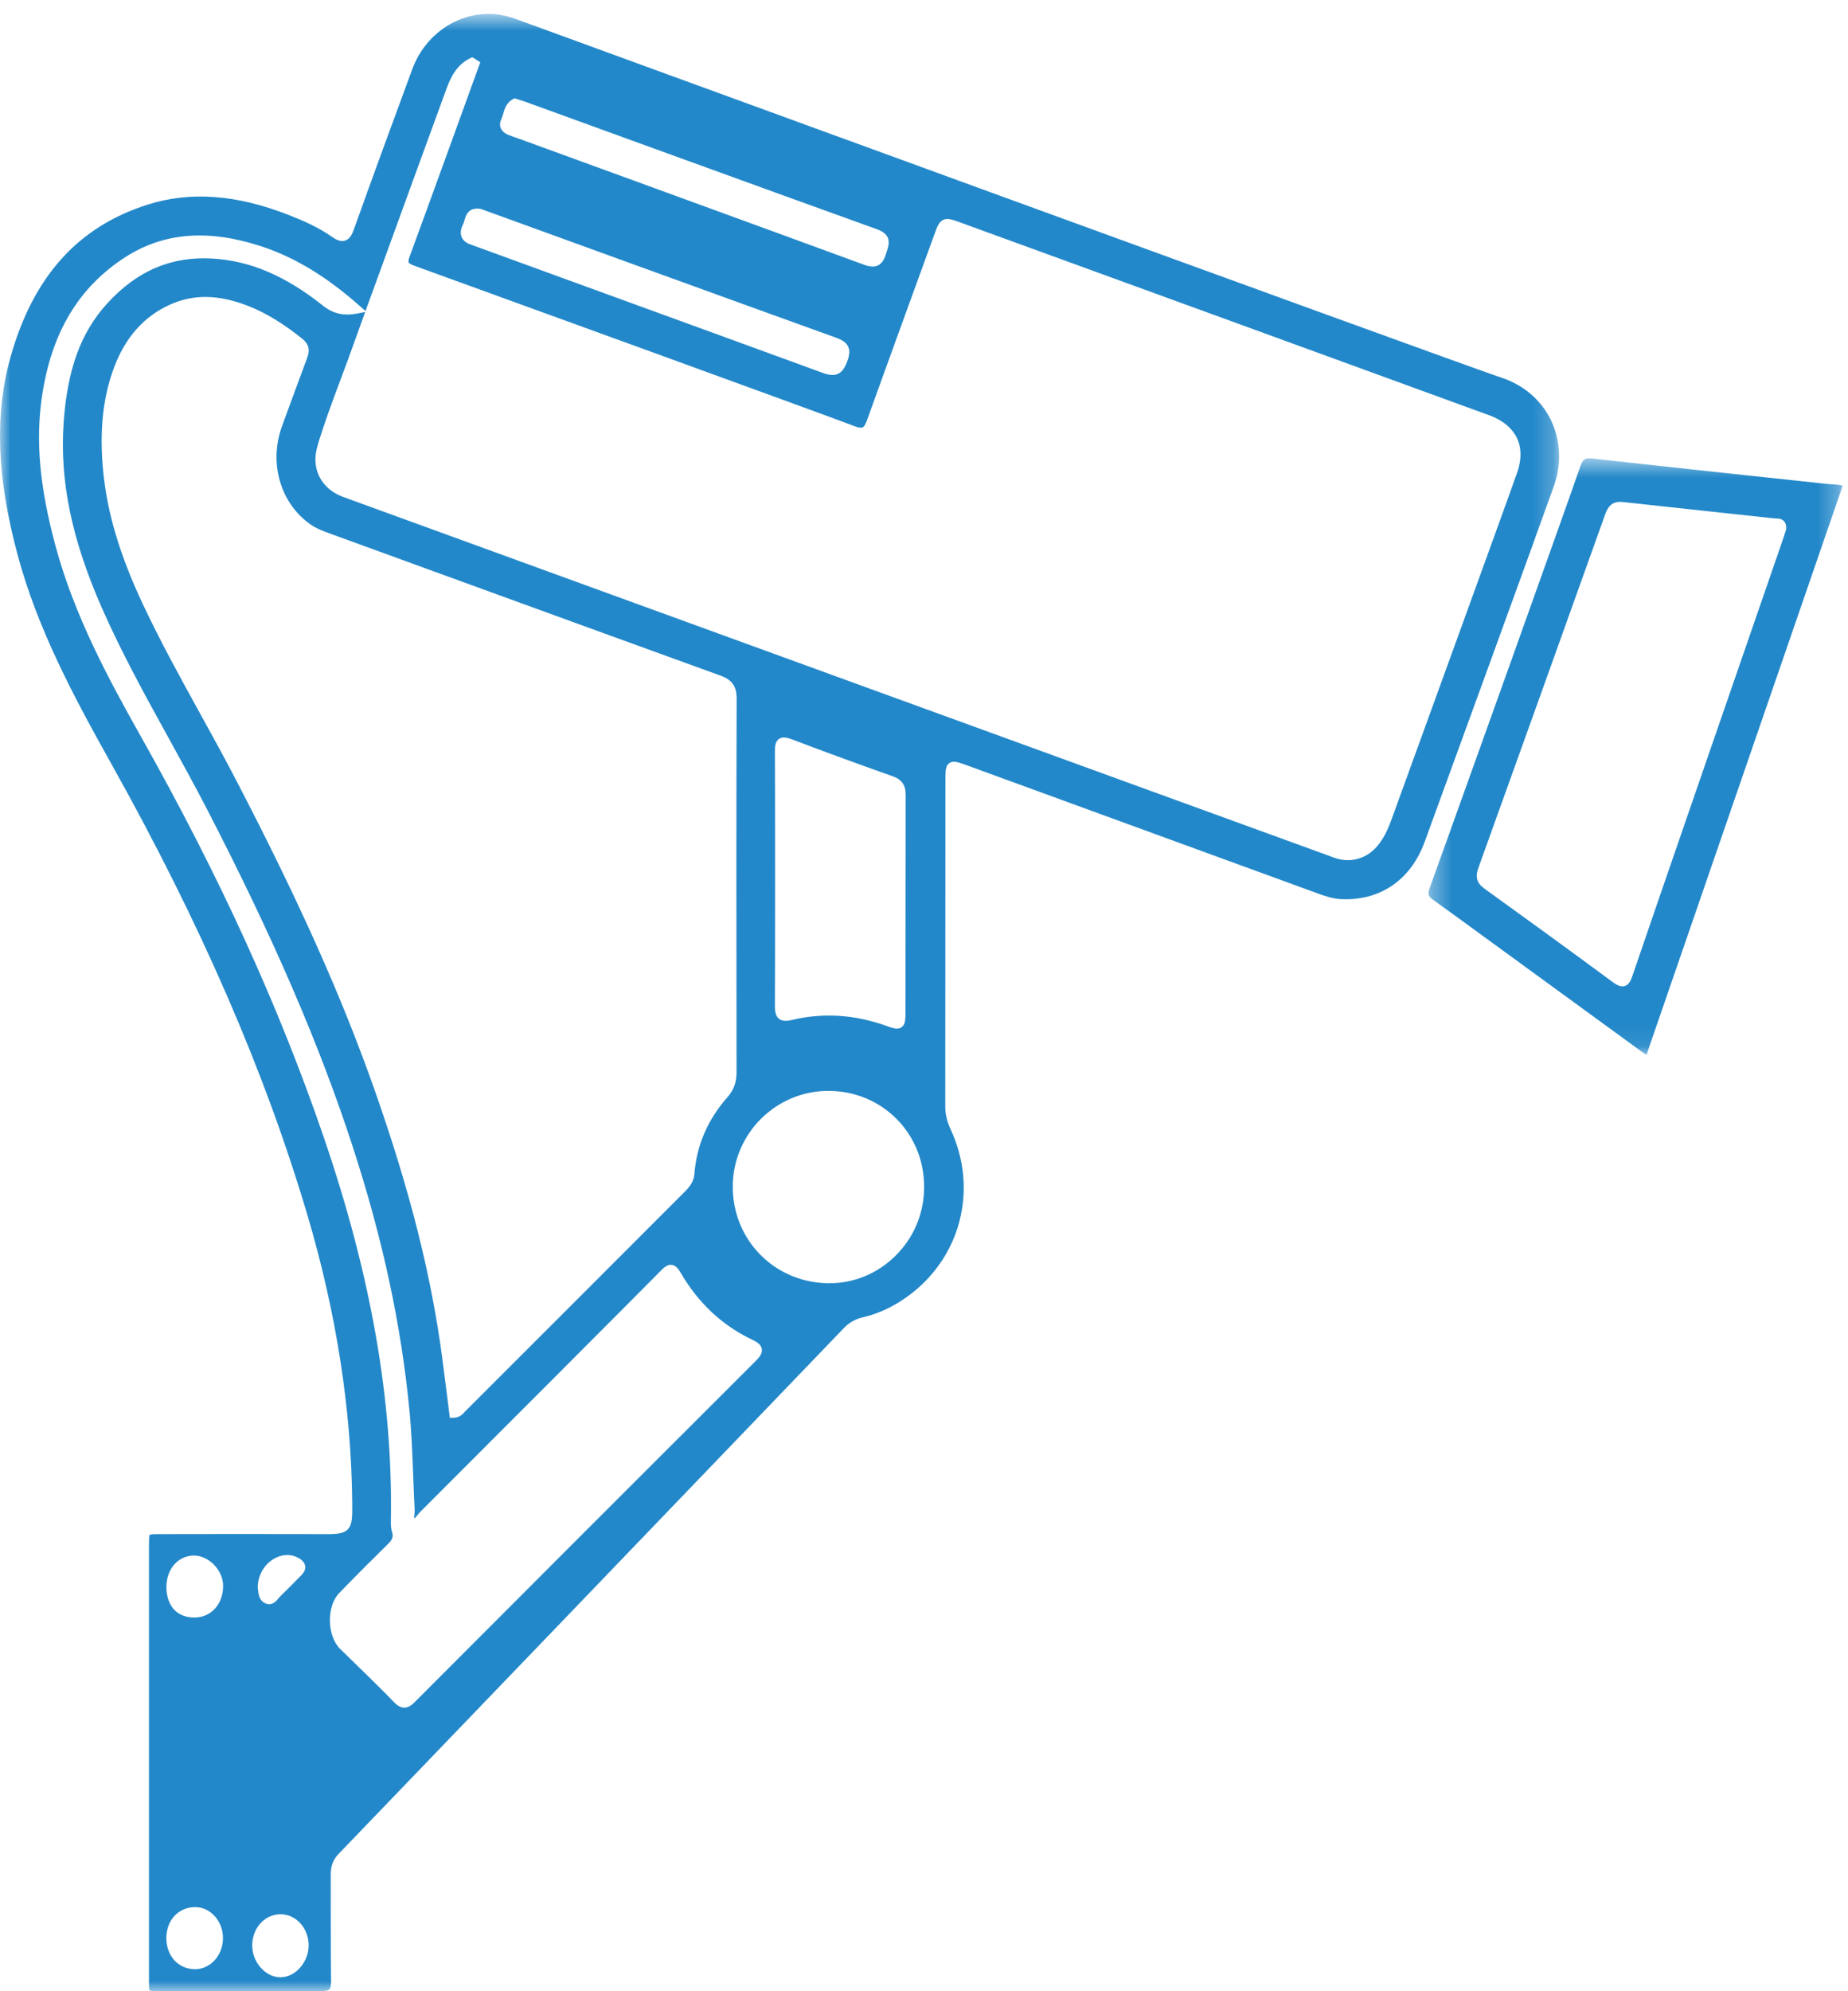 <?xml version="1.0" encoding="UTF-8"?>
<svg width="91px" height="98px" viewBox="0 0 91 98" version="1.1" xmlns="http://www.w3.org/2000/svg" xmlns:xlink="http://www.w3.org/1999/xlink">
    <!-- Generator: Sketch 63.1 (92452) - https://sketch.com -->
    <title>cam-icon</title>
    <desc>Created with Sketch.</desc>
    <defs>
        <polygon id="path-1" points="0.001 0.684 76.776 0.684 76.776 98 0.001 98"></polygon>
        <polygon id="path-3" points="0.344 0.558 20.718 0.558 20.718 29.909 0.344 29.909"></polygon>
    </defs>
    <g id="Desktop" stroke="none" stroke-width="1" fill="none" fill-rule="evenodd">
        <g id="Styles" transform="translate(-254, -1679)">
            <g id="cam-icon" transform="translate(254, 1679)">
                <g id="Group-3">
                    <mask id="mask-2" fill="white">
                        <use xlink:href="#path-1"></use>
                    </mask>
                    <g id="Clip-2"></g>
                    <path d="M68.528,40.314 C68.392,40.692 68.212,41.131 67.909,41.532 C67.368,42.251 66.518,42.515 65.693,42.209 C64.167,41.654 18.421,25.017 16.879,24.45 C15.86,24.074 15.344,23.132 15.593,22.108 C15.853,21.043 16.982,18.132 17.141,17.686 C17.421,16.907 17.701,16.13 17.983,15.353 L17.603,15.429 C16.923,15.558 16.406,15.444 15.885,15.03 C14.06,13.579 12.348,12.847 10.5,12.727 C8.454,12.597 6.753,13.318 5.275,14.94 C3.974,16.368 3.313,18.185 3.131,20.834 C2.937,23.664 3.532,26.543 5.003,29.889 C5.978,32.11 7.168,34.267 8.32,36.353 C8.95,37.498 9.602,38.679 10.211,39.86 C13.456,46.138 15.731,51.403 17.369,56.435 C18.842,60.958 19.756,65.202 20.162,69.413 C20.265,70.477 20.305,71.563 20.346,72.615 C20.367,73.179 20.388,73.742 20.419,74.304 C20.423,74.372 20.414,74.449 20.407,74.528 C20.4,74.593 20.388,74.699 20.403,74.731 C20.437,74.715 20.524,74.608 20.573,74.549 C20.615,74.496 20.657,74.447 20.697,74.405 C23.042,72.064 31.988,63.107 32.554,62.525 C32.695,62.378 32.87,62.227 33.077,62.252 C33.283,62.278 33.415,62.458 33.514,62.633 C34.381,64.129 35.574,65.246 37.063,65.946 C37.265,66.042 37.475,66.168 37.513,66.389 C37.553,66.618 37.382,66.812 37.217,66.977 C31.616,72.564 26.023,78.157 20.435,83.757 C20.286,83.908 20.118,84.044 19.908,84.044 L19.901,84.044 C19.681,84.041 19.504,83.883 19.36,83.731 C18.807,83.143 17.04,81.442 16.744,81.148 C16.1,80.513 16.076,79.052 16.699,78.408 C17.53,77.545 18.386,76.698 19.11,75.984 C19.329,75.77 19.378,75.622 19.306,75.401 C19.241,75.202 19.245,74.988 19.248,74.803 C19.346,68.905 18.268,62.768 15.953,56.001 C13.752,49.566 10.803,43.105 6.935,36.243 C5.313,33.364 3.652,30.272 2.734,26.87 C1.946,23.953 1.743,21.671 2.074,19.469 C2.539,16.36 3.882,14.13 6.172,12.655 C8.055,11.446 10.229,11.269 12.819,12.107 C14.494,12.651 16.048,13.588 17.705,15.049 L17.999,15.308 C18.933,12.721 21.966,4.423 21.966,4.423 C22.176,3.847 22.458,3.203 23.149,2.869 L23.258,2.815 L23.65,3.065 C23.65,3.065 20.697,11.218 20.172,12.623 C20.104,12.802 20.109,12.881 20.125,12.916 C20.148,12.966 20.242,13.019 20.409,13.08 C24.761,14.657 40.943,20.533 42.065,20.969 C42.266,21.046 42.401,21.067 42.476,21.034 C42.551,21.001 42.621,20.885 42.693,20.684 C43.44,18.594 46.011,11.537 46.011,11.537 C46.149,11.152 46.235,10.921 46.447,10.821 C46.662,10.718 46.914,10.814 47.269,10.942 C50.797,12.224 73.253,20.404 73.414,20.467 C74.68,20.969 75.152,21.981 74.713,23.244 C74.197,24.725 69.36,38.019 68.528,40.314 M38.159,36.989 C38.157,36.745 38.171,36.497 38.358,36.367 C38.54,36.241 38.784,36.306 38.995,36.387 C40.43,36.934 41.96,37.496 43.953,38.203 C44.405,38.364 44.599,38.635 44.597,39.113 C44.592,41.285 44.59,49.856 44.59,49.856 C44.588,50.187 44.574,50.43 44.396,50.556 C44.328,50.604 44.252,50.625 44.168,50.625 C44.032,50.625 43.873,50.57 43.675,50.499 C42.11,49.932 40.535,49.828 38.995,50.198 C38.792,50.248 38.537,50.282 38.357,50.138 C38.171,49.989 38.159,49.737 38.159,49.489 C38.171,47.928 38.171,38.476 38.159,36.989 M15.306,25.822 C15.565,26 15.852,26.116 16.123,26.214 C16.123,26.214 29.908,31.236 35.474,33.249 C36.052,33.455 36.276,33.777 36.274,34.392 C36.258,39.719 36.257,45.387 36.269,52.772 C36.271,53.262 36.129,53.652 35.824,53.997 C34.851,55.098 34.304,56.366 34.195,57.768 C34.165,58.155 33.957,58.414 33.735,58.636 C30.128,62.245 26.521,65.853 22.911,69.456 L22.867,69.504 C22.775,69.605 22.633,69.761 22.356,69.775 L22.153,69.784 L22.006,68.622 C21.933,68.049 21.861,67.475 21.786,66.903 C21.25,62.806 20.186,58.585 18.44,53.626 C16.83,49.058 14.73,44.361 11.629,38.399 C11.057,37.298 10.446,36.194 9.856,35.123 C8.887,33.366 7.886,31.551 7.018,29.7 C5.901,27.32 5.287,25.262 5.084,23.228 C4.886,21.254 5.059,19.571 5.618,18.083 C6.169,16.605 7.098,15.563 8.379,14.989 C9.548,14.466 10.778,14.489 12.252,15.07 C13.094,15.404 13.927,15.91 14.875,16.662 C15.199,16.921 15.278,17.208 15.132,17.595 C14.865,18.297 14.049,20.539 13.895,20.953 C13.221,22.779 13.802,24.781 15.306,25.822 M44.072,61.828 C43.194,62.686 42.051,63.156 40.842,63.156 L40.758,63.156 C38.115,63.109 36.062,61.006 36.083,58.367 C36.104,55.784 38.213,53.689 40.787,53.689 L40.803,53.689 C43.451,53.698 45.518,55.784 45.507,58.433 C45.502,59.723 44.993,60.929 44.072,61.828 M41.143,16.61 C41.402,16.703 41.657,16.822 41.767,17.063 C41.878,17.303 41.801,17.579 41.708,17.819 C41.543,18.253 41.328,18.456 40.994,18.456 C40.856,18.456 40.698,18.419 40.516,18.353 C36.453,16.864 23.602,12.195 23.139,12.021 C22.93,11.943 22.79,11.82 22.727,11.652 C22.659,11.472 22.687,11.257 22.811,11.02 C22.834,10.978 22.852,10.915 22.871,10.851 C22.932,10.623 23.042,10.196 23.643,10.275 L23.69,10.287 C23.69,10.287 37.501,15.303 41.143,16.61 M24.686,5.87 C24.724,5.788 24.75,5.697 24.777,5.604 C24.848,5.357 24.938,5.053 25.254,4.883 L25.335,4.839 L25.594,4.92 C25.713,4.957 25.814,4.986 25.914,5.025 C25.914,5.025 38.705,9.675 43.18,11.281 C43.934,11.549 43.78,12.027 43.668,12.375 L43.633,12.487 C43.57,12.693 43.468,12.944 43.239,13.059 C43.153,13.101 43.061,13.119 42.97,13.119 C42.814,13.119 42.66,13.071 42.529,13.022 C38.112,11.4 25.706,6.882 25.706,6.882 C25.489,6.808 25.274,6.731 25.062,6.651 C24.852,6.57 24.715,6.451 24.656,6.299 C24.619,6.208 24.595,6.057 24.686,5.87 M14.812,96.8 C14.548,97.119 14.194,97.304 13.839,97.313 L13.809,97.313 C13.496,97.313 13.183,97.18 12.927,96.933 C12.611,96.63 12.425,96.203 12.42,95.766 C12.415,95.327 12.577,94.905 12.87,94.611 C13.125,94.354 13.459,94.212 13.809,94.212 L13.816,94.212 C14.571,94.214 15.178,94.872 15.199,95.71 C15.209,96.095 15.068,96.494 14.812,96.8 M13.47,76.728 C13.864,76.491 14.305,76.465 14.677,76.665 C14.754,76.707 14.992,76.833 15.027,77.069 C15.052,77.225 14.987,77.377 14.831,77.533 L14.469,77.9 C14.245,78.126 14.023,78.353 13.79,78.574 C13.764,78.6 13.738,78.632 13.711,78.665 C13.629,78.766 13.479,78.952 13.256,78.952 C13.195,78.952 13.129,78.938 13.057,78.905 C12.768,78.772 12.733,78.476 12.71,78.278 C12.707,78.243 12.703,78.206 12.696,78.175 L12.693,78.135 C12.691,77.557 12.989,77.018 13.47,76.728 M9.616,79.608 L9.566,79.608 C9.181,79.608 8.853,79.489 8.615,79.26 C8.346,78.999 8.201,78.609 8.195,78.126 C8.19,77.652 8.349,77.228 8.642,76.934 C8.883,76.691 9.207,76.558 9.552,76.558 L9.562,76.558 C10.29,76.565 10.983,77.286 10.987,78.042 C10.992,78.929 10.414,79.587 9.616,79.608 M10.509,96.539 C10.255,96.784 9.933,96.916 9.597,96.916 L9.557,96.916 C8.748,96.889 8.174,96.23 8.192,95.348 C8.209,94.481 8.803,93.862 9.606,93.862 L9.637,93.862 C10.381,93.874 10.985,94.564 10.98,95.397 C10.978,95.836 10.806,96.252 10.509,96.539 M76.524,23.902 C76.909,22.815 76.851,21.666 76.365,20.665 C75.889,19.692 75.038,18.958 73.969,18.6 C71.495,17.77 25.575,0.998 25.575,0.998 C25.167,0.849 24.724,0.709 24.26,0.688 C24.199,0.685 24.14,0.683 24.08,0.683 C22.416,0.683 20.914,1.756 20.305,3.396 C19.343,5.991 18.372,8.651 17.42,11.304 C17.339,11.53 17.225,11.769 16.991,11.843 C16.76,11.913 16.522,11.78 16.366,11.67 C15.689,11.187 14.908,10.852 14.236,10.588 C11.652,9.573 9.37,9.403 7.261,10.074 C3.838,11.162 1.633,13.612 0.52,17.569 C-0.273,20.39 -0.161,23.496 0.875,27.337 C1.85,30.951 3.609,34.248 5.479,37.587 C9.895,45.48 13.06,52.768 15.159,59.872 C16.562,64.628 17.299,69.36 17.344,73.936 C17.351,74.645 17.355,75.035 17.12,75.273 C16.889,75.506 16.536,75.51 15.808,75.503 C13.146,75.494 10.511,75.499 7.873,75.503 C7.691,75.503 7.417,75.503 7.373,75.541 C7.336,75.583 7.336,75.858 7.336,76.057 L7.336,97.458 C7.336,97.672 7.336,97.913 7.369,97.959 C7.413,97.99 7.653,97.992 7.886,97.992 C7.886,97.992 14.579,97.99 15.797,98.001 C16,97.99 16.154,97.973 16.216,97.91 C16.277,97.848 16.305,97.717 16.301,97.509 C16.284,96.42 16.289,92.926 16.286,92.269 C16.284,91.837 16.401,91.522 16.669,91.246 C18.209,89.648 37.741,69.334 41.549,65.367 C41.818,65.088 42.112,64.92 42.48,64.836 C43.234,64.661 43.967,64.324 44.66,63.828 C47.304,61.937 48.19,58.549 46.814,55.588 C46.632,55.194 46.547,54.835 46.547,54.457 C46.55,51.115 46.554,38.413 46.554,38.413 C46.554,37.948 46.554,37.692 46.746,37.557 C46.946,37.419 47.177,37.507 47.639,37.675 L64.901,43.976 C65.256,44.106 65.639,44.235 66.047,44.253 C66.119,44.256 66.192,44.258 66.264,44.258 C68.079,44.258 69.489,43.241 70.151,41.441 C71.054,38.98 75.903,25.661 76.524,23.902" id="Fill-1" fill="#2388C9" mask="url(#mask-2)"></path>
                </g>
                <g id="Group-6" transform="translate(70, 22)">
                    <mask id="mask-4" fill="white">
                        <use xlink:href="#path-3"></use>
                    </mask>
                    <g id="Clip-5"></g>
                    <path d="M17.943,4.099 L17.824,4.464 C17.824,4.464 10.95,24.337 10.396,25.994 C10.32,26.224 10.228,26.455 10.014,26.524 C9.974,26.537 9.934,26.544 9.893,26.544 C9.725,26.544 9.561,26.441 9.416,26.336 C7.214,24.707 4.979,23.093 3.084,21.726 C2.729,21.47 2.638,21.168 2.79,20.739 C4.881,14.935 6.964,9.127 9.041,3.319 C9.169,2.961 9.361,2.645 9.916,2.707 C11.465,2.881 16.438,3.411 17.373,3.514 C17.499,3.525 17.705,3.489 17.854,3.657 C17.936,3.751 17.971,3.882 17.954,4.049 L17.943,4.099 Z M20.19,1.834 C20.068,1.825 19.947,1.817 19.826,1.802 L18.045,1.612 C14.83,1.267 11.615,0.924 8.402,0.567 C8.348,0.561 8.299,0.558 8.255,0.558 C8.017,0.558 7.921,0.656 7.816,0.961 C6.992,3.342 1.924,17.486 0.396,21.719 C0.296,21.996 0.333,22.121 0.571,22.286 C1.068,22.631 8.033,27.721 10.656,29.625 C10.833,29.754 11.031,29.898 11.092,29.909 C11.09,29.879 11.171,29.642 11.25,29.413 C11.953,27.37 20.714,1.977 20.714,1.977 C20.722,1.921 20.717,1.902 20.715,1.9 C20.714,1.9 20.691,1.884 20.614,1.873 C20.474,1.854 20.332,1.843 20.19,1.834 L20.19,1.834 Z" id="Fill-4" fill="#2388C9" mask="url(#mask-4)"></path>
                </g>
            </g>
        </g>
    </g>
</svg>
